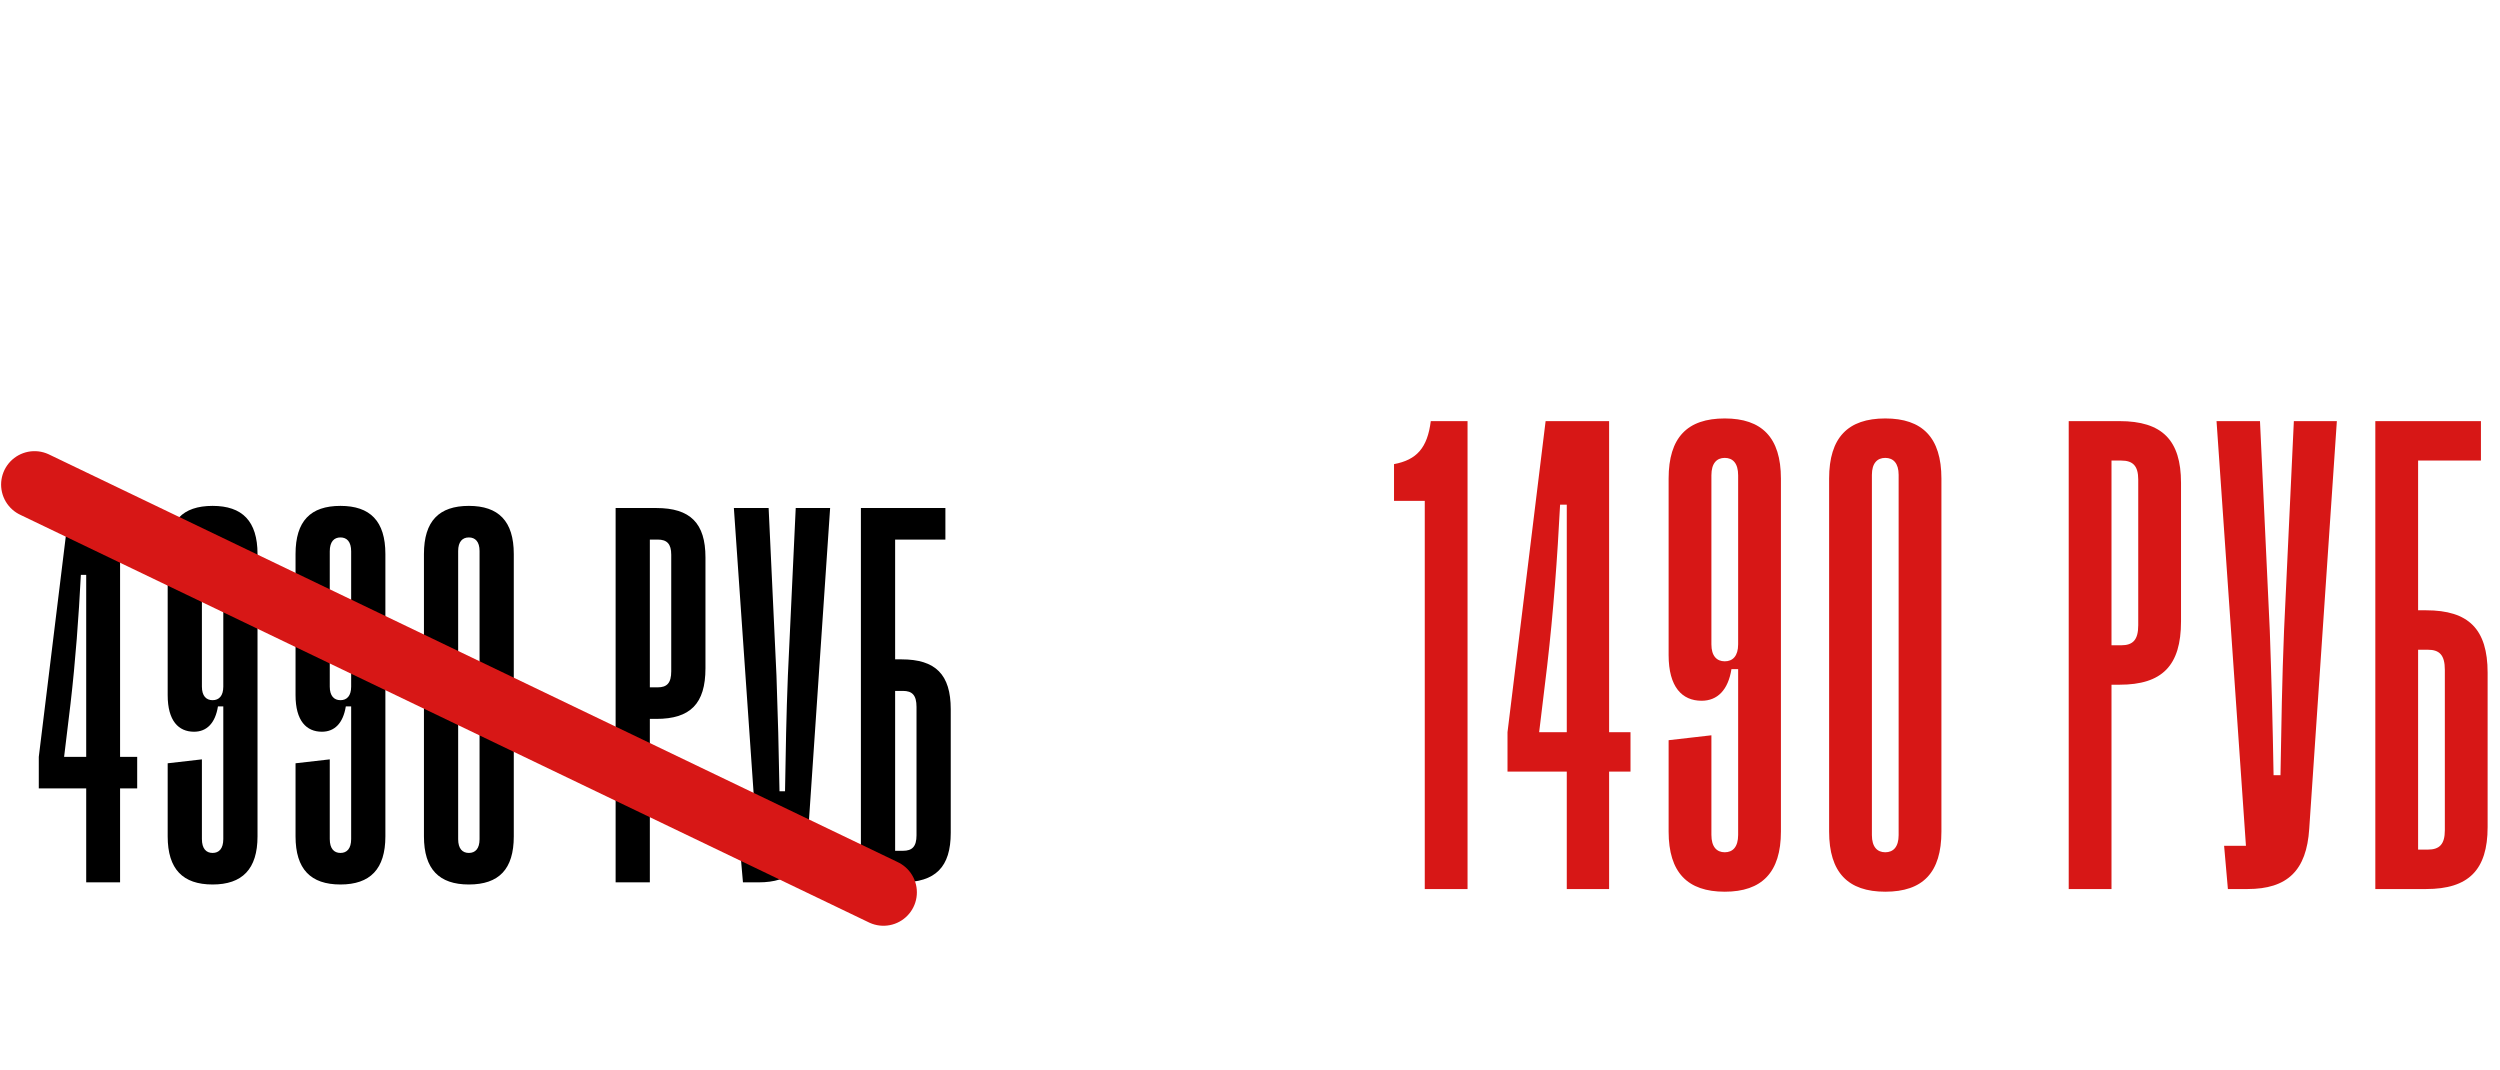 <?xml version="1.0" encoding="UTF-8"?> <svg xmlns="http://www.w3.org/2000/svg" width="374" height="160" viewBox="0 0 374 160" fill="none"> <path d="M219.545 133H213.145V74.933H208.545V69.433C211.945 68.8 213.545 67 214.045 63H219.545V133ZM234.39 115.433H225.523V109.533L231.223 63H240.723V109.533H243.923V115.433H240.723V133H234.39V115.433ZM231.457 99.6L230.257 109.533H234.39V75.5H233.39C232.99 83.367 232.39 91.533 231.457 99.6ZM266.426 71.6V124.4C266.426 130.533 263.559 133.4 258.026 133.4C252.459 133.4 249.626 130.533 249.626 124.4V110.733L256.026 110V124.9C256.026 126.7 256.826 127.5 258.026 127.5C259.226 127.5 260.026 126.7 260.026 124.9V100.1H259.026C258.526 103.233 256.926 104.833 254.559 104.833C251.659 104.833 249.626 102.8 249.626 98V71.6C249.626 65.433 252.426 62.6 258.026 62.6C263.559 62.6 266.426 65.433 266.426 71.6ZM260.026 96.4V71.1C260.026 69.3 259.226 68.5 258.026 68.5C256.826 68.5 256.026 69.3 256.026 71.1V96.4C256.026 98.133 256.826 98.933 258.026 98.933C259.226 98.933 260.026 98.133 260.026 96.4ZM273.636 124.4V71.6C273.636 65.433 276.47 62.6 282.036 62.6C287.57 62.6 290.436 65.433 290.436 71.6V124.4C290.436 130.533 287.67 133.4 282.036 133.4C276.47 133.4 273.636 130.533 273.636 124.4ZM280.036 71.033V124.933C280.036 126.7 280.836 127.5 282.036 127.5C283.236 127.5 284.036 126.7 284.036 124.933V71.033C284.036 69.3 283.236 68.5 282.036 68.5C280.836 68.5 280.036 69.3 280.036 71.033ZM315.88 133H309.48V63H317.08C323.447 63 326.28 65.833 326.28 72.233V92.967C326.28 99.6 323.447 102.433 317.08 102.433H315.88V133ZM315.88 68.9V96.533H317.347C319.08 96.533 319.88 95.733 319.88 93.533V71.733C319.88 69.7 319.08 68.9 317.347 68.9H315.88ZM332.726 126.533H335.993L331.593 63H338.093L339.56 94.333C339.826 101.8 339.993 108.233 340.126 115.967H341.16C341.293 108.233 341.393 101.8 341.693 94.333L343.16 63H349.593L345.46 124C345.06 130.233 342.193 133 336.226 133H333.293L332.726 126.533ZM355.348 133V63H371.148V68.9H361.748V91.3H362.948C369.314 91.3 372.148 94.133 372.148 100.633V123.733C372.148 130.133 369.314 133 362.948 133H355.348ZM363.214 97.2H361.748V127.1H363.214C364.948 127.1 365.748 126.3 365.748 124.2V100.2C365.748 98 364.948 97.2 363.214 97.2Z" fill="#D71716"></path> <path d="M12.896 117.947H5.803V113.227L10.363 76H17.963V113.227H20.523V117.947H17.963V132H12.896V117.947ZM10.55 105.28L9.59 113.227H12.896V86H12.097C11.777 92.293 11.296 98.827 10.55 105.28ZM38.525 82.88V125.12C38.525 130.027 36.232 132.32 31.805 132.32C27.352 132.32 25.085 130.027 25.085 125.12V114.187L30.205 113.6V125.52C30.205 126.96 30.845 127.6 31.805 127.6C32.765 127.6 33.405 126.96 33.405 125.52V105.68H32.605C32.205 108.187 30.925 109.467 29.032 109.467C26.712 109.467 25.085 107.84 25.085 104V82.88C25.085 77.947 27.325 75.68 31.805 75.68C36.232 75.68 38.525 77.947 38.525 82.88ZM33.405 102.72V82.48C33.405 81.04 32.765 80.4 31.805 80.4C30.845 80.4 30.205 81.04 30.205 82.48V102.72C30.205 104.107 30.845 104.747 31.805 104.747C32.765 104.747 33.405 104.107 33.405 102.72ZM57.653 82.88V125.12C57.653 130.027 55.36 132.32 50.933 132.32C46.48 132.32 44.213 130.027 44.213 125.12V114.187L49.333 113.6V125.52C49.333 126.96 49.973 127.6 50.933 127.6C51.893 127.6 52.533 126.96 52.533 125.52V105.68H51.733C51.333 108.187 50.053 109.467 48.16 109.467C45.84 109.467 44.213 107.84 44.213 104V82.88C44.213 77.947 46.453 75.68 50.933 75.68C55.36 75.68 57.653 77.947 57.653 82.88ZM52.533 102.72V82.48C52.533 81.04 51.893 80.4 50.933 80.4C49.973 80.4 49.333 81.04 49.333 82.48V102.72C49.333 104.107 49.973 104.747 50.933 104.747C51.893 104.747 52.533 104.107 52.533 102.72ZM63.422 125.12V82.88C63.422 77.947 65.688 75.68 70.141 75.68C74.568 75.68 76.862 77.947 76.862 82.88V125.12C76.862 130.027 74.648 132.32 70.141 132.32C65.688 132.32 63.422 130.027 63.422 125.12ZM68.541 82.427V125.547C68.541 126.96 69.181 127.6 70.141 127.6C71.102 127.6 71.742 126.96 71.742 125.547V82.427C71.742 81.04 71.102 80.4 70.141 80.4C69.181 80.4 68.541 81.04 68.541 82.427ZM97.217 132H92.097V76H98.177C103.27 76 105.537 78.267 105.537 83.387V99.973C105.537 105.28 103.27 107.547 98.177 107.547H97.217V132ZM97.217 80.72V102.827H98.39C99.777 102.827 100.417 102.187 100.417 100.427V82.987C100.417 81.36 99.777 80.72 98.39 80.72H97.217ZM110.694 126.827H113.307L109.787 76H114.987L116.16 101.067C116.374 107.04 116.507 112.187 116.614 118.373H117.44C117.547 112.187 117.627 107.04 117.867 101.067L119.04 76H124.187L120.88 124.8C120.56 129.787 118.267 132 113.494 132H111.147L110.694 126.827ZM128.791 132V76H141.431V80.72H133.911V98.64H134.871C139.964 98.64 142.231 100.907 142.231 106.107V124.587C142.231 129.707 139.964 132 134.871 132H128.791ZM135.084 103.36H133.911V127.28H135.084C136.471 127.28 137.111 126.64 137.111 124.96V105.76C137.111 104 136.471 103.36 135.084 103.36Z" fill="black"></path> <path d="M5.165 72.493L132.165 133.493" stroke="#D71716" stroke-width="10" stroke-linecap="round"></path> </svg> 
